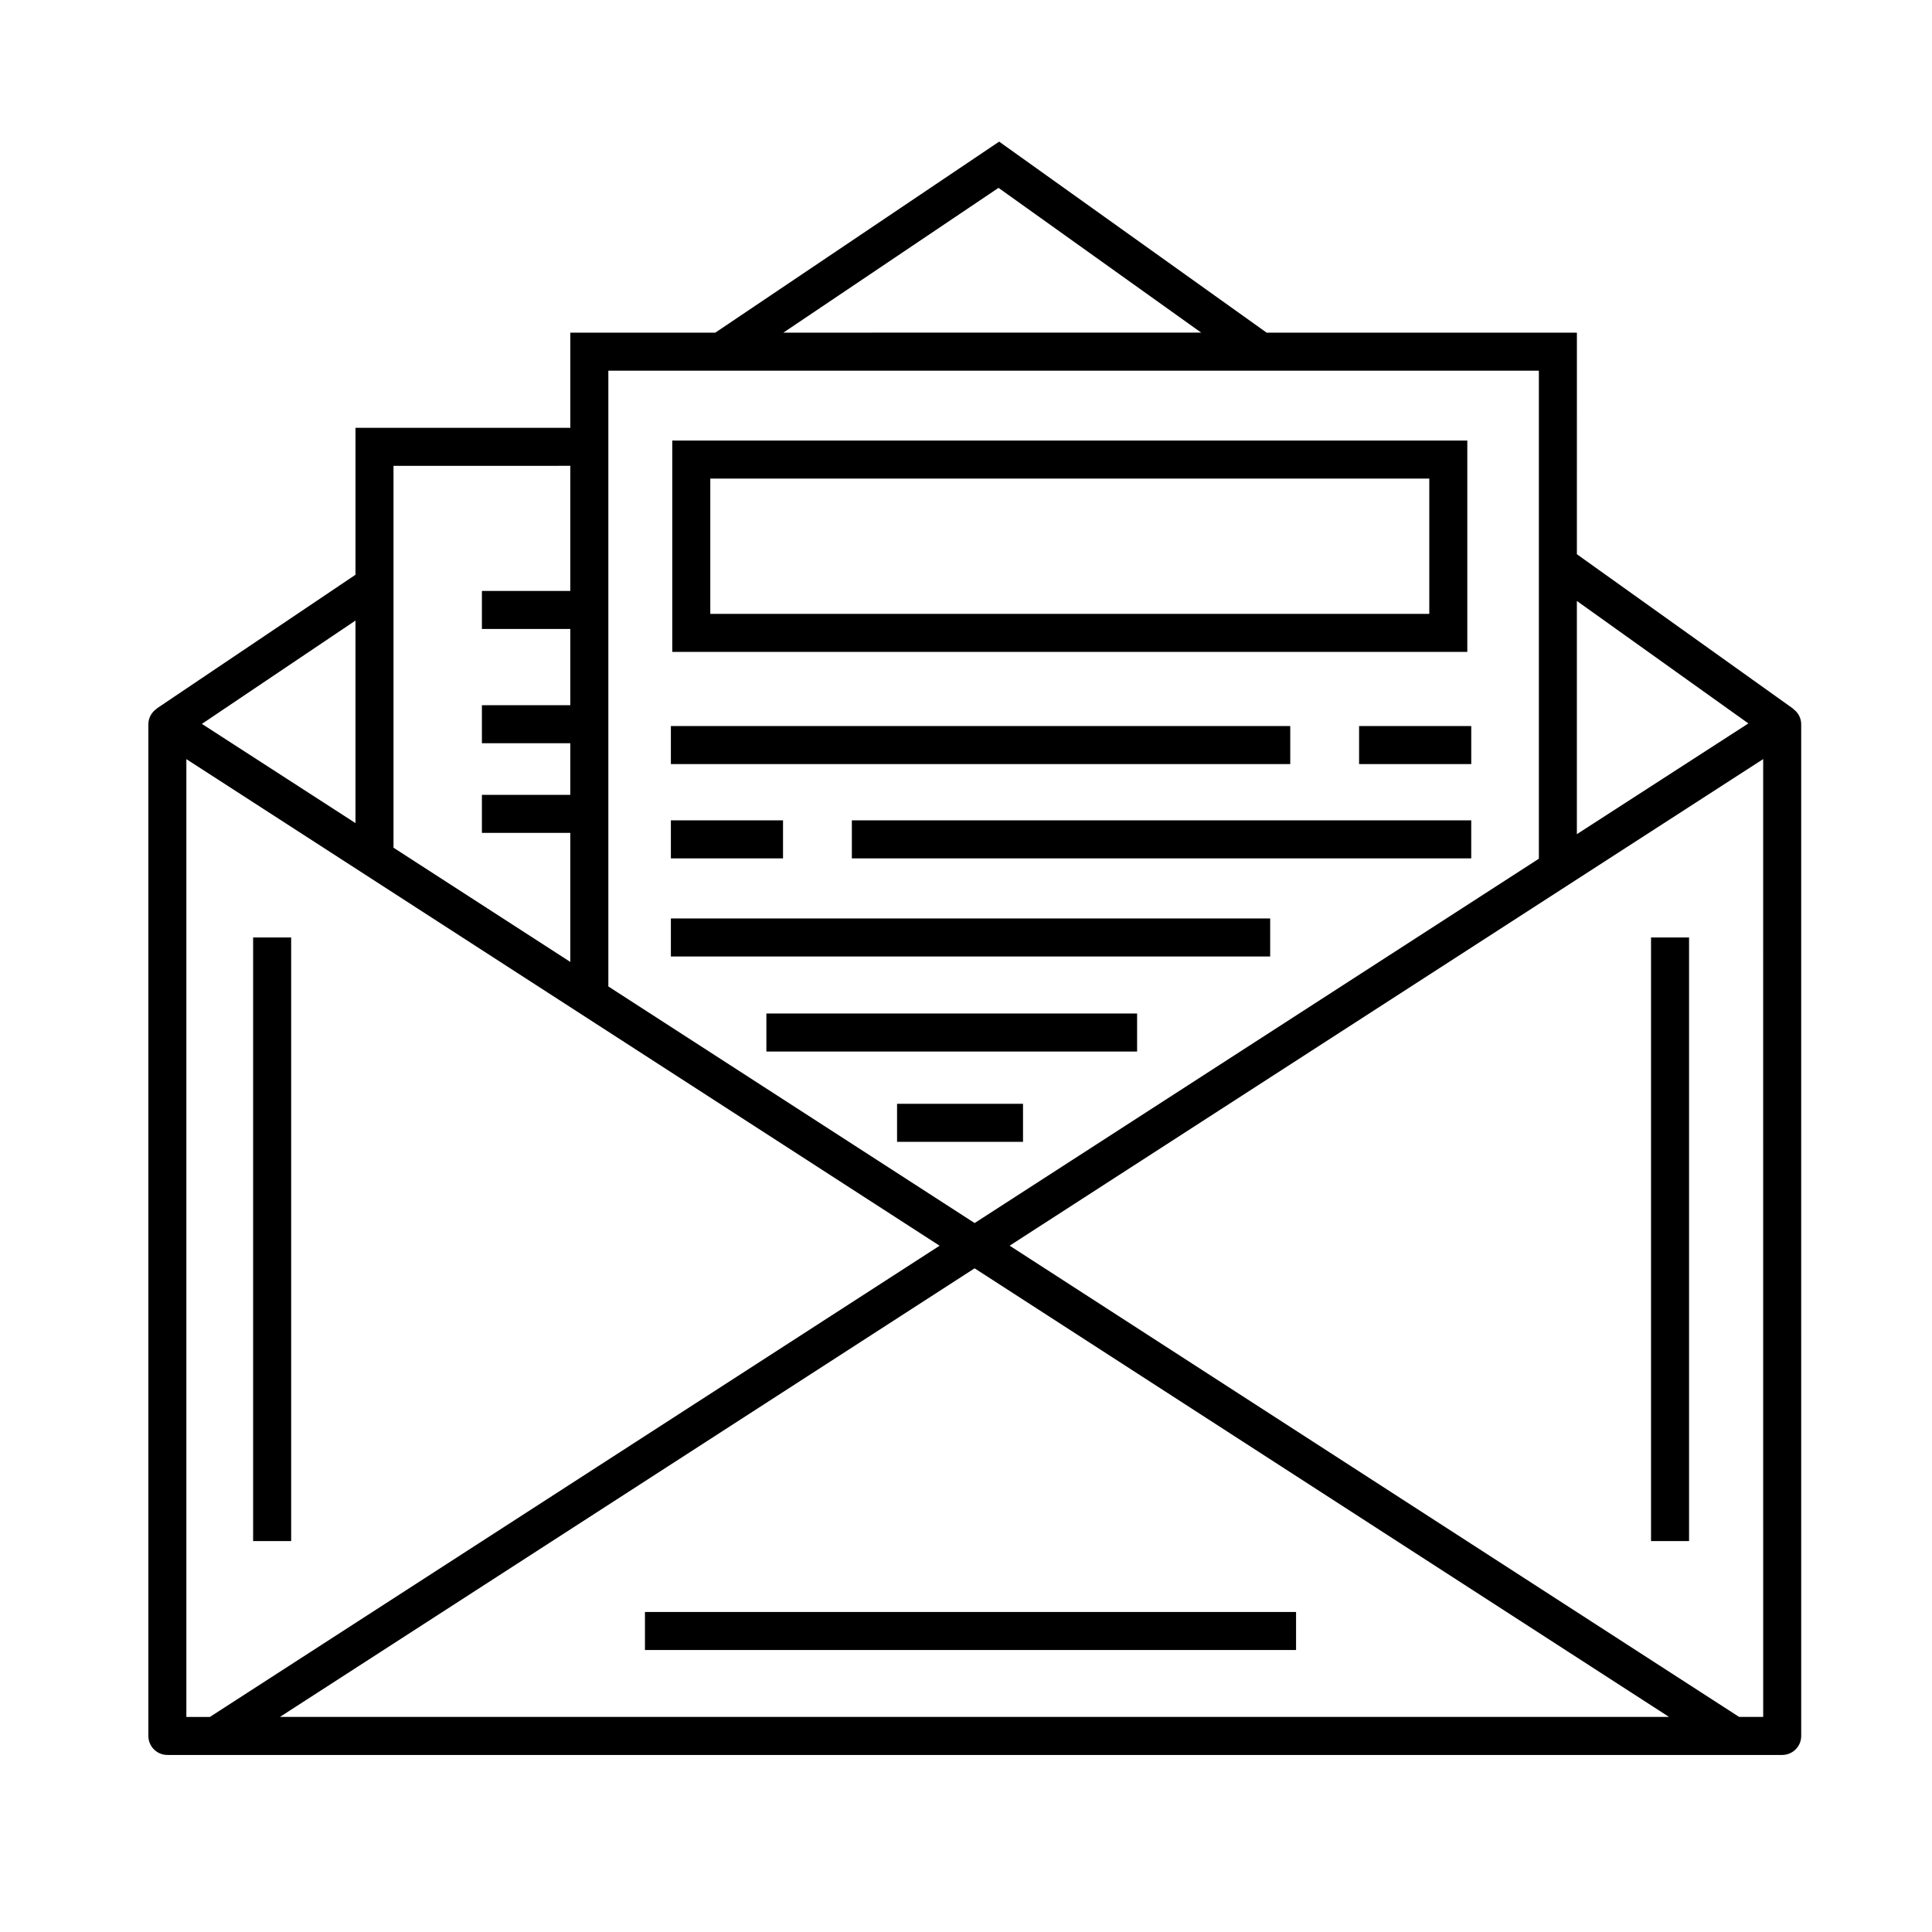 <?xml version="1.0" encoding="UTF-8"?>
<!-- The Best Svg Icon site in the world: iconSvg.co, Visit us! https://iconsvg.co -->
<svg fill="#000000" width="800px" height="800px" version="1.1" viewBox="144 144 512 512" xmlns="http://www.w3.org/2000/svg">
 <g>
  <path d="m619.2 331.86 0.023-0.035-57.332-40.949 0.004-58.715h-82.223l-70.887-50.629-75.23 50.629h-38.414v25.215h-56.93v38.938l-52.664 35.438 0.02 0.035c-1.379 0.934-2.246 2.457-2.246 4.144v268.11c0 2.785 2.258 5.039 5.039 5.039h427.94c2.785 0 5.039-2.254 5.039-5.039l-0.004-268.11c0.004-1.637-0.82-3.129-2.133-4.066zm-11.863 3.856-45.449 29.348v-61.805zm-198.72-141.93 53.715 38.363-110.73 0.004zm143.2 48.449v129.33l-149.53 96.555-97.07-62.703v-163.18zm-256.68 25.211v33.156h-23.426v10.078h23.426v20.207h-23.426v10.078h23.426v13.68h-23.426v10.078h23.426v34.195l-46.855-30.27v-101.2zm-56.93 94.684-40.703-26.293 40.703-27.383zm-44.816-16.953 199.61 128.95-193.38 124.88h-6.231zm24.801 253.82 184.09-118.88 184.02 118.88zm393.07 0h-6.383l-193.31-124.88 199.69-128.95z"/>
  <path d="m532.85 260.75h-210.69v56.008h210.69zm-10.074 45.934h-190.54v-35.855h190.54z"/>
  <path d="m321.79 336.41h164.14v10.078h-164.14z"/>
  <path d="m504.17 336.41h29.727v10.078h-29.727z"/>
  <path d="m369.75 361.4h164.14v10.078h-164.14z"/>
  <path d="m321.79 361.4h29.719v10.078h-29.719z"/>
  <path d="m321.79 387.4h158.82v10.078h-158.82z"/>
  <path d="m347.1 412.59h98.242v10.078h-98.242z"/>
  <path d="m381.73 436.52h33.379v10.078h-33.379z"/>
  <path d="m211.08 392.44h10.078v159.96h-10.078z"/>
  <path d="m581.54 392.44h10.078v159.96h-10.078z"/>
  <path d="m314.92 571.19h172.55v10.078h-172.55z"/>
 </g>
</svg>